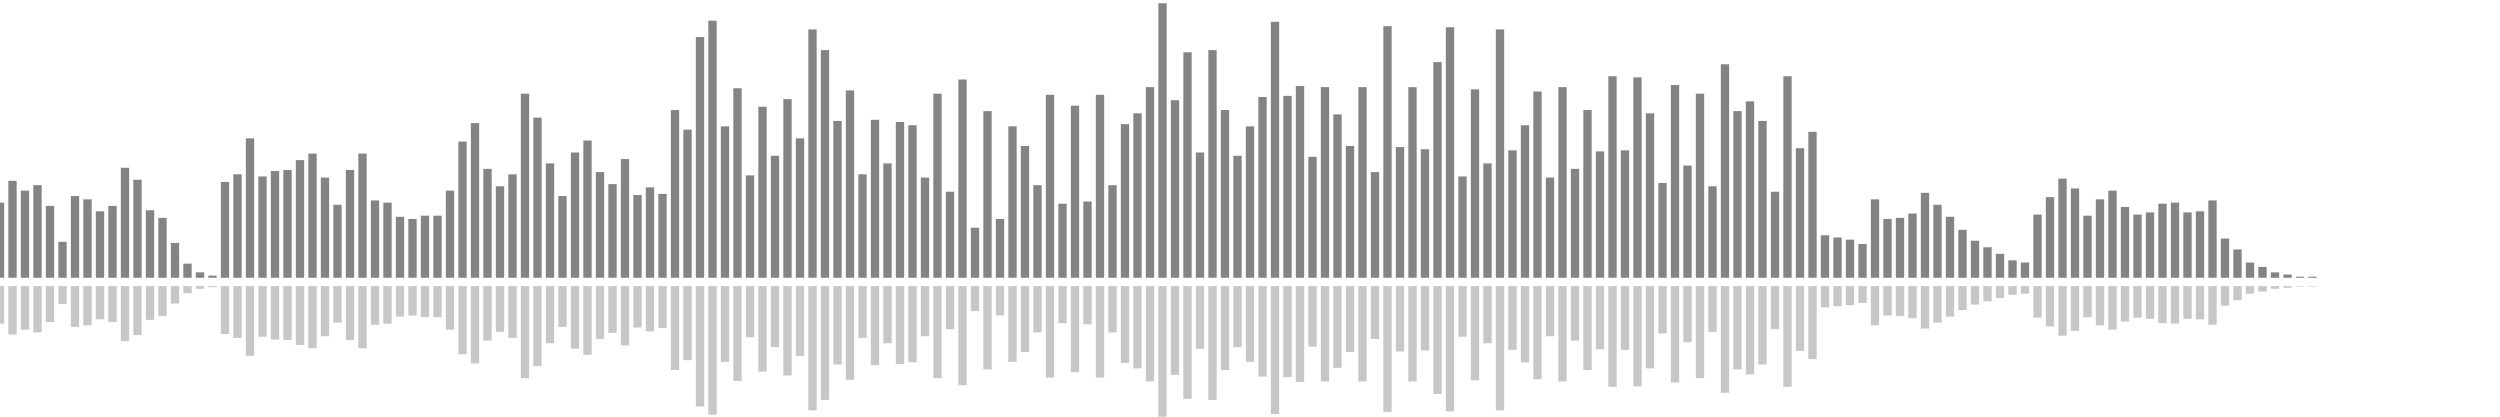 <?xml version="1.0" encoding="UTF-8"?>
<svg version="1.1" width="600" height="100" xmlns="http://www.w3.org/2000/svg">
  <line x1="0" y1="66.667" x2="0" y2="48.627" stroke="#848484" stroke-width="2"/>
  <line x1="0" y1="68.667" x2="0" y2="77.686" stroke="#c7c7c7" stroke-width="2"/>
  <line x1="3" y1="66.667" x2="3" y2="43.399" stroke="#848484" stroke-width="2"/>
  <line x1="3" y1="68.667" x2="3" y2="80.301" stroke="#c7c7c7" stroke-width="2"/>
  <line x1="6" y1="66.667" x2="6" y2="45.752" stroke="#848484" stroke-width="2"/>
  <line x1="6" y1="68.667" x2="6" y2="79.124" stroke="#c7c7c7" stroke-width="2"/>
  <line x1="9" y1="66.667" x2="9" y2="44.444" stroke="#848484" stroke-width="2"/>
  <line x1="9" y1="68.667" x2="9" y2="79.778" stroke="#c7c7c7" stroke-width="2"/>
  <line x1="12" y1="66.667" x2="12" y2="49.412" stroke="#848484" stroke-width="2"/>
  <line x1="12" y1="68.667" x2="12" y2="77.294" stroke="#c7c7c7" stroke-width="2"/>
  <line x1="15" y1="66.667" x2="15" y2="58.039" stroke="#848484" stroke-width="2"/>
  <line x1="15" y1="68.667" x2="15" y2="72.98" stroke="#c7c7c7" stroke-width="2"/>
  <line x1="18" y1="66.667" x2="18" y2="47.059" stroke="#848484" stroke-width="2"/>
  <line x1="18" y1="68.667" x2="18" y2="78.471" stroke="#c7c7c7" stroke-width="2"/>
  <line x1="21" y1="66.667" x2="21" y2="47.843" stroke="#848484" stroke-width="2"/>
  <line x1="21" y1="68.667" x2="21" y2="78.078" stroke="#c7c7c7" stroke-width="2"/>
  <line x1="24" y1="66.667" x2="24" y2="50.719" stroke="#848484" stroke-width="2"/>
  <line x1="24" y1="68.667" x2="24" y2="76.641" stroke="#c7c7c7" stroke-width="2"/>
  <line x1="27" y1="66.667" x2="27" y2="49.412" stroke="#848484" stroke-width="2"/>
  <line x1="27" y1="68.667" x2="27" y2="77.294" stroke="#c7c7c7" stroke-width="2"/>
  <line x1="30" y1="66.667" x2="30" y2="40.261" stroke="#848484" stroke-width="2"/>
  <line x1="30" y1="68.667" x2="30" y2="81.869" stroke="#c7c7c7" stroke-width="2"/>
  <line x1="33" y1="66.667" x2="33" y2="43.137" stroke="#848484" stroke-width="2"/>
  <line x1="33" y1="68.667" x2="33" y2="80.431" stroke="#c7c7c7" stroke-width="2"/>
  <line x1="36" y1="66.667" x2="36" y2="50.458" stroke="#848484" stroke-width="2"/>
  <line x1="36" y1="68.667" x2="36" y2="76.771" stroke="#c7c7c7" stroke-width="2"/>
  <line x1="39" y1="66.667" x2="39" y2="52.288" stroke="#848484" stroke-width="2"/>
  <line x1="39" y1="68.667" x2="39" y2="75.856" stroke="#c7c7c7" stroke-width="2"/>
  <line x1="42" y1="66.667" x2="42" y2="58.301" stroke="#848484" stroke-width="2"/>
  <line x1="42" y1="68.667" x2="42" y2="72.85" stroke="#c7c7c7" stroke-width="2"/>
  <line x1="45" y1="66.667" x2="45" y2="63.268" stroke="#848484" stroke-width="2"/>
  <line x1="45" y1="68.667" x2="45" y2="70.366" stroke="#c7c7c7" stroke-width="2"/>
  <line x1="48" y1="66.667" x2="48" y2="65.359" stroke="#848484" stroke-width="2"/>
  <line x1="48" y1="68.667" x2="48" y2="69.32" stroke="#c7c7c7" stroke-width="2"/>
  <line x1="51" y1="66.667" x2="51" y2="66.144" stroke="#848484" stroke-width="2"/>
  <line x1="51" y1="68.667" x2="51" y2="68.928" stroke="#c7c7c7" stroke-width="2"/>
  <line x1="54" y1="66.667" x2="54" y2="43.66" stroke="#848484" stroke-width="2"/>
  <line x1="54" y1="68.667" x2="54" y2="80.17" stroke="#c7c7c7" stroke-width="2"/>
  <line x1="57" y1="66.667" x2="57" y2="41.83" stroke="#848484" stroke-width="2"/>
  <line x1="57" y1="68.667" x2="57" y2="81.085" stroke="#c7c7c7" stroke-width="2"/>
  <line x1="60" y1="66.667" x2="60" y2="33.203" stroke="#848484" stroke-width="2"/>
  <line x1="60" y1="68.667" x2="60" y2="85.399" stroke="#c7c7c7" stroke-width="2"/>
  <line x1="63" y1="66.667" x2="63" y2="42.353" stroke="#848484" stroke-width="2"/>
  <line x1="63" y1="68.667" x2="63" y2="80.824" stroke="#c7c7c7" stroke-width="2"/>
  <line x1="66" y1="66.667" x2="66" y2="41.046" stroke="#848484" stroke-width="2"/>
  <line x1="66" y1="68.667" x2="66" y2="81.477" stroke="#c7c7c7" stroke-width="2"/>
  <line x1="69" y1="66.667" x2="69" y2="40.784" stroke="#848484" stroke-width="2"/>
  <line x1="69" y1="68.667" x2="69" y2="81.608" stroke="#c7c7c7" stroke-width="2"/>
  <line x1="72" y1="66.667" x2="72" y2="38.431" stroke="#848484" stroke-width="2"/>
  <line x1="72" y1="68.667" x2="72" y2="82.784" stroke="#c7c7c7" stroke-width="2"/>
  <line x1="75" y1="66.667" x2="75" y2="36.863" stroke="#848484" stroke-width="2"/>
  <line x1="75" y1="68.667" x2="75" y2="83.569" stroke="#c7c7c7" stroke-width="2"/>
  <line x1="78" y1="66.667" x2="78" y2="42.614" stroke="#848484" stroke-width="2"/>
  <line x1="78" y1="68.667" x2="78" y2="80.693" stroke="#c7c7c7" stroke-width="2"/>
  <line x1="81" y1="66.667" x2="81" y2="49.15" stroke="#848484" stroke-width="2"/>
  <line x1="81" y1="68.667" x2="81" y2="77.425" stroke="#c7c7c7" stroke-width="2"/>
  <line x1="84" y1="66.667" x2="84" y2="40.784" stroke="#848484" stroke-width="2"/>
  <line x1="84" y1="68.667" x2="84" y2="81.608" stroke="#c7c7c7" stroke-width="2"/>
  <line x1="87" y1="66.667" x2="87" y2="36.863" stroke="#848484" stroke-width="2"/>
  <line x1="87" y1="68.667" x2="87" y2="83.569" stroke="#c7c7c7" stroke-width="2"/>
  <line x1="90" y1="66.667" x2="90" y2="48.105" stroke="#848484" stroke-width="2"/>
  <line x1="90" y1="68.667" x2="90" y2="77.948" stroke="#c7c7c7" stroke-width="2"/>
  <line x1="93" y1="66.667" x2="93" y2="48.627" stroke="#848484" stroke-width="2"/>
  <line x1="93" y1="68.667" x2="93" y2="77.686" stroke="#c7c7c7" stroke-width="2"/>
  <line x1="96" y1="66.667" x2="96" y2="52.026" stroke="#848484" stroke-width="2"/>
  <line x1="96" y1="68.667" x2="96" y2="75.987" stroke="#c7c7c7" stroke-width="2"/>
  <line x1="99" y1="66.667" x2="99" y2="52.549" stroke="#848484" stroke-width="2"/>
  <line x1="99" y1="68.667" x2="99" y2="75.725" stroke="#c7c7c7" stroke-width="2"/>
  <line x1="102" y1="66.667" x2="102" y2="51.765" stroke="#848484" stroke-width="2"/>
  <line x1="102" y1="68.667" x2="102" y2="76.118" stroke="#c7c7c7" stroke-width="2"/>
  <line x1="105" y1="66.667" x2="105" y2="51.765" stroke="#848484" stroke-width="2"/>
  <line x1="105" y1="68.667" x2="105" y2="76.118" stroke="#c7c7c7" stroke-width="2"/>
  <line x1="108" y1="66.667" x2="108" y2="45.752" stroke="#848484" stroke-width="2"/>
  <line x1="108" y1="68.667" x2="108" y2="79.124" stroke="#c7c7c7" stroke-width="2"/>
  <line x1="111" y1="66.667" x2="111" y2="33.987" stroke="#848484" stroke-width="2"/>
  <line x1="111" y1="68.667" x2="111" y2="85.007" stroke="#c7c7c7" stroke-width="2"/>
  <line x1="114" y1="66.667" x2="114" y2="29.542" stroke="#848484" stroke-width="2"/>
  <line x1="114" y1="68.667" x2="114" y2="87.229" stroke="#c7c7c7" stroke-width="2"/>
  <line x1="117" y1="66.667" x2="117" y2="40.523" stroke="#848484" stroke-width="2"/>
  <line x1="117" y1="68.667" x2="117" y2="81.739" stroke="#c7c7c7" stroke-width="2"/>
  <line x1="120" y1="66.667" x2="120" y2="44.706" stroke="#848484" stroke-width="2"/>
  <line x1="120" y1="68.667" x2="120" y2="79.647" stroke="#c7c7c7" stroke-width="2"/>
  <line x1="123" y1="66.667" x2="123" y2="41.83" stroke="#848484" stroke-width="2"/>
  <line x1="123" y1="68.667" x2="123" y2="81.085" stroke="#c7c7c7" stroke-width="2"/>
  <line x1="126" y1="66.667" x2="126" y2="22.484" stroke="#848484" stroke-width="2"/>
  <line x1="126" y1="68.667" x2="126" y2="90.758" stroke="#c7c7c7" stroke-width="2"/>
  <line x1="129" y1="66.667" x2="129" y2="28.235" stroke="#848484" stroke-width="2"/>
  <line x1="129" y1="68.667" x2="129" y2="87.882" stroke="#c7c7c7" stroke-width="2"/>
  <line x1="132" y1="66.667" x2="132" y2="39.216" stroke="#848484" stroke-width="2"/>
  <line x1="132" y1="68.667" x2="132" y2="82.392" stroke="#c7c7c7" stroke-width="2"/>
  <line x1="135" y1="66.667" x2="135" y2="47.059" stroke="#848484" stroke-width="2"/>
  <line x1="135" y1="68.667" x2="135" y2="78.471" stroke="#c7c7c7" stroke-width="2"/>
  <line x1="138" y1="66.667" x2="138" y2="36.601" stroke="#848484" stroke-width="2"/>
  <line x1="138" y1="68.667" x2="138" y2="83.699" stroke="#c7c7c7" stroke-width="2"/>
  <line x1="141" y1="66.667" x2="141" y2="33.725" stroke="#848484" stroke-width="2"/>
  <line x1="141" y1="68.667" x2="141" y2="85.137" stroke="#c7c7c7" stroke-width="2"/>
  <line x1="144" y1="66.667" x2="144" y2="41.307" stroke="#848484" stroke-width="2"/>
  <line x1="144" y1="68.667" x2="144" y2="81.346" stroke="#c7c7c7" stroke-width="2"/>
  <line x1="147" y1="66.667" x2="147" y2="44.183" stroke="#848484" stroke-width="2"/>
  <line x1="147" y1="68.667" x2="147" y2="79.908" stroke="#c7c7c7" stroke-width="2"/>
  <line x1="150" y1="66.667" x2="150" y2="38.17" stroke="#848484" stroke-width="2"/>
  <line x1="150" y1="68.667" x2="150" y2="82.915" stroke="#c7c7c7" stroke-width="2"/>
  <line x1="153" y1="66.667" x2="153" y2="46.797" stroke="#848484" stroke-width="2"/>
  <line x1="153" y1="68.667" x2="153" y2="78.601" stroke="#c7c7c7" stroke-width="2"/>
  <line x1="156" y1="66.667" x2="156" y2="44.967" stroke="#848484" stroke-width="2"/>
  <line x1="156" y1="68.667" x2="156" y2="79.516" stroke="#c7c7c7" stroke-width="2"/>
  <line x1="159" y1="66.667" x2="159" y2="46.536" stroke="#848484" stroke-width="2"/>
  <line x1="159" y1="68.667" x2="159" y2="78.732" stroke="#c7c7c7" stroke-width="2"/>
  <line x1="162" y1="66.667" x2="162" y2="26.405" stroke="#848484" stroke-width="2"/>
  <line x1="162" y1="68.667" x2="162" y2="88.797" stroke="#c7c7c7" stroke-width="2"/>
  <line x1="165" y1="66.667" x2="165" y2="31.111" stroke="#848484" stroke-width="2"/>
  <line x1="165" y1="68.667" x2="165" y2="86.444" stroke="#c7c7c7" stroke-width="2"/>
  <line x1="168" y1="66.667" x2="168" y2="8.889" stroke="#848484" stroke-width="2"/>
  <line x1="168" y1="68.667" x2="168" y2="97.556" stroke="#c7c7c7" stroke-width="2"/>
  <line x1="171" y1="66.667" x2="171" y2="4.967" stroke="#848484" stroke-width="2"/>
  <line x1="171" y1="68.667" x2="171" y2="99.516" stroke="#c7c7c7" stroke-width="2"/>
  <line x1="174" y1="66.667" x2="174" y2="30.327" stroke="#848484" stroke-width="2"/>
  <line x1="174" y1="68.667" x2="174" y2="86.837" stroke="#c7c7c7" stroke-width="2"/>
  <line x1="177" y1="66.667" x2="177" y2="21.176" stroke="#848484" stroke-width="2"/>
  <line x1="177" y1="68.667" x2="177" y2="91.412" stroke="#c7c7c7" stroke-width="2"/>
  <line x1="180" y1="66.667" x2="180" y2="42.092" stroke="#848484" stroke-width="2"/>
  <line x1="180" y1="68.667" x2="180" y2="80.954" stroke="#c7c7c7" stroke-width="2"/>
  <line x1="183" y1="66.667" x2="183" y2="25.621" stroke="#848484" stroke-width="2"/>
  <line x1="183" y1="68.667" x2="183" y2="89.19" stroke="#c7c7c7" stroke-width="2"/>
  <line x1="186" y1="66.667" x2="186" y2="37.386" stroke="#848484" stroke-width="2"/>
  <line x1="186" y1="68.667" x2="186" y2="83.307" stroke="#c7c7c7" stroke-width="2"/>
  <line x1="189" y1="66.667" x2="189" y2="23.791" stroke="#848484" stroke-width="2"/>
  <line x1="189" y1="68.667" x2="189" y2="90.105" stroke="#c7c7c7" stroke-width="2"/>
  <line x1="192" y1="66.667" x2="192" y2="33.203" stroke="#848484" stroke-width="2"/>
  <line x1="192" y1="68.667" x2="192" y2="85.399" stroke="#c7c7c7" stroke-width="2"/>
  <line x1="195" y1="66.667" x2="195" y2="7.059" stroke="#848484" stroke-width="2"/>
  <line x1="195" y1="68.667" x2="195" y2="98.471" stroke="#c7c7c7" stroke-width="2"/>
  <line x1="198" y1="66.667" x2="198" y2="12.026" stroke="#848484" stroke-width="2"/>
  <line x1="198" y1="68.667" x2="198" y2="95.987" stroke="#c7c7c7" stroke-width="2"/>
  <line x1="201" y1="66.667" x2="201" y2="29.02" stroke="#848484" stroke-width="2"/>
  <line x1="201" y1="68.667" x2="201" y2="87.49" stroke="#c7c7c7" stroke-width="2"/>
  <line x1="204" y1="66.667" x2="204" y2="21.699" stroke="#848484" stroke-width="2"/>
  <line x1="204" y1="68.667" x2="204" y2="91.15" stroke="#c7c7c7" stroke-width="2"/>
  <line x1="207" y1="66.667" x2="207" y2="41.83" stroke="#848484" stroke-width="2"/>
  <line x1="207" y1="68.667" x2="207" y2="81.085" stroke="#c7c7c7" stroke-width="2"/>
  <line x1="210" y1="66.667" x2="210" y2="28.758" stroke="#848484" stroke-width="2"/>
  <line x1="210" y1="68.667" x2="210" y2="87.621" stroke="#c7c7c7" stroke-width="2"/>
  <line x1="213" y1="66.667" x2="213" y2="39.216" stroke="#848484" stroke-width="2"/>
  <line x1="213" y1="68.667" x2="213" y2="82.392" stroke="#c7c7c7" stroke-width="2"/>
  <line x1="216" y1="66.667" x2="216" y2="29.281" stroke="#848484" stroke-width="2"/>
  <line x1="216" y1="68.667" x2="216" y2="87.359" stroke="#c7c7c7" stroke-width="2"/>
  <line x1="219" y1="66.667" x2="219" y2="30.065" stroke="#848484" stroke-width="2"/>
  <line x1="219" y1="68.667" x2="219" y2="86.967" stroke="#c7c7c7" stroke-width="2"/>
  <line x1="222" y1="66.667" x2="222" y2="42.614" stroke="#848484" stroke-width="2"/>
  <line x1="222" y1="68.667" x2="222" y2="80.693" stroke="#c7c7c7" stroke-width="2"/>
  <line x1="225" y1="66.667" x2="225" y2="22.484" stroke="#848484" stroke-width="2"/>
  <line x1="225" y1="68.667" x2="225" y2="90.758" stroke="#c7c7c7" stroke-width="2"/>
  <line x1="228" y1="66.667" x2="228" y2="46.013" stroke="#848484" stroke-width="2"/>
  <line x1="228" y1="68.667" x2="228" y2="78.993" stroke="#c7c7c7" stroke-width="2"/>
  <line x1="231" y1="66.667" x2="231" y2="19.085" stroke="#848484" stroke-width="2"/>
  <line x1="231" y1="68.667" x2="231" y2="92.458" stroke="#c7c7c7" stroke-width="2"/>
  <line x1="234" y1="66.667" x2="234" y2="54.641" stroke="#848484" stroke-width="2"/>
  <line x1="234" y1="68.667" x2="234" y2="74.68" stroke="#c7c7c7" stroke-width="2"/>
  <line x1="237" y1="66.667" x2="237" y2="26.667" stroke="#848484" stroke-width="2"/>
  <line x1="237" y1="68.667" x2="237" y2="88.667" stroke="#c7c7c7" stroke-width="2"/>
  <line x1="240" y1="66.667" x2="240" y2="52.549" stroke="#848484" stroke-width="2"/>
  <line x1="240" y1="68.667" x2="240" y2="75.725" stroke="#c7c7c7" stroke-width="2"/>
  <line x1="243" y1="66.667" x2="243" y2="30.327" stroke="#848484" stroke-width="2"/>
  <line x1="243" y1="68.667" x2="243" y2="86.837" stroke="#c7c7c7" stroke-width="2"/>
  <line x1="246" y1="66.667" x2="246" y2="35.033" stroke="#848484" stroke-width="2"/>
  <line x1="246" y1="68.667" x2="246" y2="84.484" stroke="#c7c7c7" stroke-width="2"/>
  <line x1="249" y1="66.667" x2="249" y2="44.444" stroke="#848484" stroke-width="2"/>
  <line x1="249" y1="68.667" x2="249" y2="79.778" stroke="#c7c7c7" stroke-width="2"/>
  <line x1="252" y1="66.667" x2="252" y2="22.745" stroke="#848484" stroke-width="2"/>
  <line x1="252" y1="68.667" x2="252" y2="90.627" stroke="#c7c7c7" stroke-width="2"/>
  <line x1="255" y1="66.667" x2="255" y2="48.889" stroke="#848484" stroke-width="2"/>
  <line x1="255" y1="68.667" x2="255" y2="77.556" stroke="#c7c7c7" stroke-width="2"/>
  <line x1="258" y1="66.667" x2="258" y2="25.359" stroke="#848484" stroke-width="2"/>
  <line x1="258" y1="68.667" x2="258" y2="89.32" stroke="#c7c7c7" stroke-width="2"/>
  <line x1="261" y1="66.667" x2="261" y2="48.366" stroke="#848484" stroke-width="2"/>
  <line x1="261" y1="68.667" x2="261" y2="77.817" stroke="#c7c7c7" stroke-width="2"/>
  <line x1="264" y1="66.667" x2="264" y2="22.745" stroke="#848484" stroke-width="2"/>
  <line x1="264" y1="68.667" x2="264" y2="90.627" stroke="#c7c7c7" stroke-width="2"/>
  <line x1="267" y1="66.667" x2="267" y2="44.444" stroke="#848484" stroke-width="2"/>
  <line x1="267" y1="68.667" x2="267" y2="79.778" stroke="#c7c7c7" stroke-width="2"/>
  <line x1="270" y1="66.667" x2="270" y2="29.804" stroke="#848484" stroke-width="2"/>
  <line x1="270" y1="68.667" x2="270" y2="87.098" stroke="#c7c7c7" stroke-width="2"/>
  <line x1="273" y1="66.667" x2="273" y2="27.19" stroke="#848484" stroke-width="2"/>
  <line x1="273" y1="68.667" x2="273" y2="88.405" stroke="#c7c7c7" stroke-width="2"/>
  <line x1="276" y1="66.667" x2="276" y2="20.915" stroke="#848484" stroke-width="2"/>
  <line x1="276" y1="68.667" x2="276" y2="91.542" stroke="#c7c7c7" stroke-width="2"/>
  <line x1="279" y1="66.667" x2="279" y2="0.784" stroke="#848484" stroke-width="2"/>
  <line x1="279" y1="68.667" x2="279" y2="101.608" stroke="#c7c7c7" stroke-width="2"/>
  <line x1="282" y1="66.667" x2="282" y2="24.052" stroke="#848484" stroke-width="2"/>
  <line x1="282" y1="68.667" x2="282" y2="89.974" stroke="#c7c7c7" stroke-width="2"/>
  <line x1="285" y1="66.667" x2="285" y2="12.549" stroke="#848484" stroke-width="2"/>
  <line x1="285" y1="68.667" x2="285" y2="95.725" stroke="#c7c7c7" stroke-width="2"/>
  <line x1="288" y1="66.667" x2="288" y2="36.601" stroke="#848484" stroke-width="2"/>
  <line x1="288" y1="68.667" x2="288" y2="83.699" stroke="#c7c7c7" stroke-width="2"/>
  <line x1="291" y1="66.667" x2="291" y2="12.026" stroke="#848484" stroke-width="2"/>
  <line x1="291" y1="68.667" x2="291" y2="95.987" stroke="#c7c7c7" stroke-width="2"/>
  <line x1="294" y1="66.667" x2="294" y2="26.405" stroke="#848484" stroke-width="2"/>
  <line x1="294" y1="68.667" x2="294" y2="88.797" stroke="#c7c7c7" stroke-width="2"/>
  <line x1="297" y1="66.667" x2="297" y2="37.386" stroke="#848484" stroke-width="2"/>
  <line x1="297" y1="68.667" x2="297" y2="83.307" stroke="#c7c7c7" stroke-width="2"/>
  <line x1="300" y1="66.667" x2="300" y2="30.327" stroke="#848484" stroke-width="2"/>
  <line x1="300" y1="68.667" x2="300" y2="86.837" stroke="#c7c7c7" stroke-width="2"/>
  <line x1="303" y1="66.667" x2="303" y2="23.268" stroke="#848484" stroke-width="2"/>
  <line x1="303" y1="68.667" x2="303" y2="90.366" stroke="#c7c7c7" stroke-width="2"/>
  <line x1="306" y1="66.667" x2="306" y2="5.229" stroke="#848484" stroke-width="2"/>
  <line x1="306" y1="68.667" x2="306" y2="99.386" stroke="#c7c7c7" stroke-width="2"/>
  <line x1="309" y1="66.667" x2="309" y2="23.007" stroke="#848484" stroke-width="2"/>
  <line x1="309" y1="68.667" x2="309" y2="90.497" stroke="#c7c7c7" stroke-width="2"/>
  <line x1="312" y1="66.667" x2="312" y2="20.654" stroke="#848484" stroke-width="2"/>
  <line x1="312" y1="68.667" x2="312" y2="91.673" stroke="#c7c7c7" stroke-width="2"/>
  <line x1="315" y1="66.667" x2="315" y2="37.647" stroke="#848484" stroke-width="2"/>
  <line x1="315" y1="68.667" x2="315" y2="83.176" stroke="#c7c7c7" stroke-width="2"/>
  <line x1="318" y1="66.667" x2="318" y2="20.915" stroke="#848484" stroke-width="2"/>
  <line x1="318" y1="68.667" x2="318" y2="91.542" stroke="#c7c7c7" stroke-width="2"/>
  <line x1="321" y1="66.667" x2="321" y2="27.451" stroke="#848484" stroke-width="2"/>
  <line x1="321" y1="68.667" x2="321" y2="88.275" stroke="#c7c7c7" stroke-width="2"/>
  <line x1="324" y1="66.667" x2="324" y2="35.033" stroke="#848484" stroke-width="2"/>
  <line x1="324" y1="68.667" x2="324" y2="84.484" stroke="#c7c7c7" stroke-width="2"/>
  <line x1="327" y1="66.667" x2="327" y2="20.915" stroke="#848484" stroke-width="2"/>
  <line x1="327" y1="68.667" x2="327" y2="91.542" stroke="#c7c7c7" stroke-width="2"/>
  <line x1="330" y1="66.667" x2="330" y2="41.307" stroke="#848484" stroke-width="2"/>
  <line x1="330" y1="68.667" x2="330" y2="81.346" stroke="#c7c7c7" stroke-width="2"/>
  <line x1="333" y1="66.667" x2="333" y2="6.275" stroke="#848484" stroke-width="2"/>
  <line x1="333" y1="68.667" x2="333" y2="98.863" stroke="#c7c7c7" stroke-width="2"/>
  <line x1="336" y1="66.667" x2="336" y2="35.294" stroke="#848484" stroke-width="2"/>
  <line x1="336" y1="68.667" x2="336" y2="84.353" stroke="#c7c7c7" stroke-width="2"/>
  <line x1="339" y1="66.667" x2="339" y2="20.915" stroke="#848484" stroke-width="2"/>
  <line x1="339" y1="68.667" x2="339" y2="91.542" stroke="#c7c7c7" stroke-width="2"/>
  <line x1="342" y1="66.667" x2="342" y2="35.817" stroke="#848484" stroke-width="2"/>
  <line x1="342" y1="68.667" x2="342" y2="84.092" stroke="#c7c7c7" stroke-width="2"/>
  <line x1="345" y1="66.667" x2="345" y2="14.902" stroke="#848484" stroke-width="2"/>
  <line x1="345" y1="68.667" x2="345" y2="94.549" stroke="#c7c7c7" stroke-width="2"/>
  <line x1="348" y1="66.667" x2="348" y2="6.536" stroke="#848484" stroke-width="2"/>
  <line x1="348" y1="68.667" x2="348" y2="98.732" stroke="#c7c7c7" stroke-width="2"/>
  <line x1="351" y1="66.667" x2="351" y2="42.353" stroke="#848484" stroke-width="2"/>
  <line x1="351" y1="68.667" x2="351" y2="80.824" stroke="#c7c7c7" stroke-width="2"/>
  <line x1="354" y1="66.667" x2="354" y2="21.438" stroke="#848484" stroke-width="2"/>
  <line x1="354" y1="68.667" x2="354" y2="91.281" stroke="#c7c7c7" stroke-width="2"/>
  <line x1="357" y1="66.667" x2="357" y2="39.216" stroke="#848484" stroke-width="2"/>
  <line x1="357" y1="68.667" x2="357" y2="82.392" stroke="#c7c7c7" stroke-width="2"/>
  <line x1="360" y1="66.667" x2="360" y2="7.059" stroke="#848484" stroke-width="2"/>
  <line x1="360" y1="68.667" x2="360" y2="98.471" stroke="#c7c7c7" stroke-width="2"/>
  <line x1="363" y1="66.667" x2="363" y2="36.078" stroke="#848484" stroke-width="2"/>
  <line x1="363" y1="68.667" x2="363" y2="83.961" stroke="#c7c7c7" stroke-width="2"/>
  <line x1="366" y1="66.667" x2="366" y2="30.065" stroke="#848484" stroke-width="2"/>
  <line x1="366" y1="68.667" x2="366" y2="86.967" stroke="#c7c7c7" stroke-width="2"/>
  <line x1="369" y1="66.667" x2="369" y2="21.961" stroke="#848484" stroke-width="2"/>
  <line x1="369" y1="68.667" x2="369" y2="91.02" stroke="#c7c7c7" stroke-width="2"/>
  <line x1="372" y1="66.667" x2="372" y2="42.614" stroke="#848484" stroke-width="2"/>
  <line x1="372" y1="68.667" x2="372" y2="80.693" stroke="#c7c7c7" stroke-width="2"/>
  <line x1="375" y1="66.667" x2="375" y2="20.915" stroke="#848484" stroke-width="2"/>
  <line x1="375" y1="68.667" x2="375" y2="91.542" stroke="#c7c7c7" stroke-width="2"/>
  <line x1="378" y1="66.667" x2="378" y2="40.523" stroke="#848484" stroke-width="2"/>
  <line x1="378" y1="68.667" x2="378" y2="81.739" stroke="#c7c7c7" stroke-width="2"/>
  <line x1="381" y1="66.667" x2="381" y2="26.405" stroke="#848484" stroke-width="2"/>
  <line x1="381" y1="68.667" x2="381" y2="88.797" stroke="#c7c7c7" stroke-width="2"/>
  <line x1="384" y1="66.667" x2="384" y2="36.34" stroke="#848484" stroke-width="2"/>
  <line x1="384" y1="68.667" x2="384" y2="83.83" stroke="#c7c7c7" stroke-width="2"/>
  <line x1="387" y1="66.667" x2="387" y2="18.301" stroke="#848484" stroke-width="2"/>
  <line x1="387" y1="68.667" x2="387" y2="92.85" stroke="#c7c7c7" stroke-width="2"/>
  <line x1="390" y1="66.667" x2="390" y2="36.078" stroke="#848484" stroke-width="2"/>
  <line x1="390" y1="68.667" x2="390" y2="83.961" stroke="#c7c7c7" stroke-width="2"/>
  <line x1="393" y1="66.667" x2="393" y2="18.562" stroke="#848484" stroke-width="2"/>
  <line x1="393" y1="68.667" x2="393" y2="92.719" stroke="#c7c7c7" stroke-width="2"/>
  <line x1="396" y1="66.667" x2="396" y2="27.19" stroke="#848484" stroke-width="2"/>
  <line x1="396" y1="68.667" x2="396" y2="88.405" stroke="#c7c7c7" stroke-width="2"/>
  <line x1="399" y1="66.667" x2="399" y2="43.922" stroke="#848484" stroke-width="2"/>
  <line x1="399" y1="68.667" x2="399" y2="80.039" stroke="#c7c7c7" stroke-width="2"/>
  <line x1="402" y1="66.667" x2="402" y2="20.392" stroke="#848484" stroke-width="2"/>
  <line x1="402" y1="68.667" x2="402" y2="91.804" stroke="#c7c7c7" stroke-width="2"/>
  <line x1="405" y1="66.667" x2="405" y2="39.739" stroke="#848484" stroke-width="2"/>
  <line x1="405" y1="68.667" x2="405" y2="82.131" stroke="#c7c7c7" stroke-width="2"/>
  <line x1="408" y1="66.667" x2="408" y2="22.484" stroke="#848484" stroke-width="2"/>
  <line x1="408" y1="68.667" x2="408" y2="90.758" stroke="#c7c7c7" stroke-width="2"/>
  <line x1="411" y1="66.667" x2="411" y2="44.706" stroke="#848484" stroke-width="2"/>
  <line x1="411" y1="68.667" x2="411" y2="79.647" stroke="#c7c7c7" stroke-width="2"/>
  <line x1="414" y1="66.667" x2="414" y2="15.425" stroke="#848484" stroke-width="2"/>
  <line x1="414" y1="68.667" x2="414" y2="94.288" stroke="#c7c7c7" stroke-width="2"/>
  <line x1="417" y1="66.667" x2="417" y2="26.667" stroke="#848484" stroke-width="2"/>
  <line x1="417" y1="68.667" x2="417" y2="88.667" stroke="#c7c7c7" stroke-width="2"/>
  <line x1="420" y1="66.667" x2="420" y2="24.314" stroke="#848484" stroke-width="2"/>
  <line x1="420" y1="68.667" x2="420" y2="89.843" stroke="#c7c7c7" stroke-width="2"/>
  <line x1="423" y1="66.667" x2="423" y2="29.02" stroke="#848484" stroke-width="2"/>
  <line x1="423" y1="68.667" x2="423" y2="87.49" stroke="#c7c7c7" stroke-width="2"/>
  <line x1="426" y1="66.667" x2="426" y2="46.013" stroke="#848484" stroke-width="2"/>
  <line x1="426" y1="68.667" x2="426" y2="78.993" stroke="#c7c7c7" stroke-width="2"/>
  <line x1="429" y1="66.667" x2="429" y2="18.301" stroke="#848484" stroke-width="2"/>
  <line x1="429" y1="68.667" x2="429" y2="92.85" stroke="#c7c7c7" stroke-width="2"/>
  <line x1="432" y1="66.667" x2="432" y2="35.556" stroke="#848484" stroke-width="2"/>
  <line x1="432" y1="68.667" x2="432" y2="84.222" stroke="#c7c7c7" stroke-width="2"/>
  <line x1="435" y1="66.667" x2="435" y2="31.634" stroke="#848484" stroke-width="2"/>
  <line x1="435" y1="68.667" x2="435" y2="86.183" stroke="#c7c7c7" stroke-width="2"/>
  <line x1="438" y1="66.667" x2="438" y2="56.471" stroke="#848484" stroke-width="2"/>
  <line x1="438" y1="68.667" x2="438" y2="73.765" stroke="#c7c7c7" stroke-width="2"/>
  <line x1="441" y1="66.667" x2="441" y2="56.993" stroke="#848484" stroke-width="2"/>
  <line x1="441" y1="68.667" x2="441" y2="73.503" stroke="#c7c7c7" stroke-width="2"/>
  <line x1="444" y1="66.667" x2="444" y2="57.516" stroke="#848484" stroke-width="2"/>
  <line x1="444" y1="68.667" x2="444" y2="73.242" stroke="#c7c7c7" stroke-width="2"/>
  <line x1="447" y1="66.667" x2="447" y2="58.562" stroke="#848484" stroke-width="2"/>
  <line x1="447" y1="68.667" x2="447" y2="72.719" stroke="#c7c7c7" stroke-width="2"/>
  <line x1="450" y1="66.667" x2="450" y2="47.843" stroke="#848484" stroke-width="2"/>
  <line x1="450" y1="68.667" x2="450" y2="78.078" stroke="#c7c7c7" stroke-width="2"/>
  <line x1="453" y1="66.667" x2="453" y2="52.549" stroke="#848484" stroke-width="2"/>
  <line x1="453" y1="68.667" x2="453" y2="75.725" stroke="#c7c7c7" stroke-width="2"/>
  <line x1="456" y1="66.667" x2="456" y2="52.288" stroke="#848484" stroke-width="2"/>
  <line x1="456" y1="68.667" x2="456" y2="75.856" stroke="#c7c7c7" stroke-width="2"/>
  <line x1="459" y1="66.667" x2="459" y2="51.242" stroke="#848484" stroke-width="2"/>
  <line x1="459" y1="68.667" x2="459" y2="76.379" stroke="#c7c7c7" stroke-width="2"/>
  <line x1="462" y1="66.667" x2="462" y2="46.275" stroke="#848484" stroke-width="2"/>
  <line x1="462" y1="68.667" x2="462" y2="78.863" stroke="#c7c7c7" stroke-width="2"/>
  <line x1="465" y1="66.667" x2="465" y2="49.15" stroke="#848484" stroke-width="2"/>
  <line x1="465" y1="68.667" x2="465" y2="77.425" stroke="#c7c7c7" stroke-width="2"/>
  <line x1="468" y1="66.667" x2="468" y2="52.026" stroke="#848484" stroke-width="2"/>
  <line x1="468" y1="68.667" x2="468" y2="75.987" stroke="#c7c7c7" stroke-width="2"/>
  <line x1="471" y1="66.667" x2="471" y2="55.163" stroke="#848484" stroke-width="2"/>
  <line x1="471" y1="68.667" x2="471" y2="74.418" stroke="#c7c7c7" stroke-width="2"/>
  <line x1="474" y1="66.667" x2="474" y2="57.778" stroke="#848484" stroke-width="2"/>
  <line x1="474" y1="68.667" x2="474" y2="73.111" stroke="#c7c7c7" stroke-width="2"/>
  <line x1="477" y1="66.667" x2="477" y2="59.346" stroke="#848484" stroke-width="2"/>
  <line x1="477" y1="68.667" x2="477" y2="72.327" stroke="#c7c7c7" stroke-width="2"/>
  <line x1="480" y1="66.667" x2="480" y2="60.915" stroke="#848484" stroke-width="2"/>
  <line x1="480" y1="68.667" x2="480" y2="71.542" stroke="#c7c7c7" stroke-width="2"/>
  <line x1="483" y1="66.667" x2="483" y2="62.484" stroke="#848484" stroke-width="2"/>
  <line x1="483" y1="68.667" x2="483" y2="70.758" stroke="#c7c7c7" stroke-width="2"/>
  <line x1="486" y1="66.667" x2="486" y2="63.007" stroke="#848484" stroke-width="2"/>
  <line x1="486" y1="68.667" x2="486" y2="70.497" stroke="#c7c7c7" stroke-width="2"/>
  <line x1="489" y1="66.667" x2="489" y2="51.503" stroke="#848484" stroke-width="2"/>
  <line x1="489" y1="68.667" x2="489" y2="76.248" stroke="#c7c7c7" stroke-width="2"/>
  <line x1="492" y1="66.667" x2="492" y2="47.32" stroke="#848484" stroke-width="2"/>
  <line x1="492" y1="68.667" x2="492" y2="78.34" stroke="#c7c7c7" stroke-width="2"/>
  <line x1="495" y1="66.667" x2="495" y2="42.876" stroke="#848484" stroke-width="2"/>
  <line x1="495" y1="68.667" x2="495" y2="80.562" stroke="#c7c7c7" stroke-width="2"/>
  <line x1="498" y1="66.667" x2="498" y2="45.229" stroke="#848484" stroke-width="2"/>
  <line x1="498" y1="68.667" x2="498" y2="79.386" stroke="#c7c7c7" stroke-width="2"/>
  <line x1="501" y1="66.667" x2="501" y2="51.765" stroke="#848484" stroke-width="2"/>
  <line x1="501" y1="68.667" x2="501" y2="76.118" stroke="#c7c7c7" stroke-width="2"/>
  <line x1="504" y1="66.667" x2="504" y2="47.843" stroke="#848484" stroke-width="2"/>
  <line x1="504" y1="68.667" x2="504" y2="78.078" stroke="#c7c7c7" stroke-width="2"/>
  <line x1="507" y1="66.667" x2="507" y2="45.752" stroke="#848484" stroke-width="2"/>
  <line x1="507" y1="68.667" x2="507" y2="79.124" stroke="#c7c7c7" stroke-width="2"/>
  <line x1="510" y1="66.667" x2="510" y2="49.673" stroke="#848484" stroke-width="2"/>
  <line x1="510" y1="68.667" x2="510" y2="77.163" stroke="#c7c7c7" stroke-width="2"/>
  <line x1="513" y1="66.667" x2="513" y2="51.503" stroke="#848484" stroke-width="2"/>
  <line x1="513" y1="68.667" x2="513" y2="76.248" stroke="#c7c7c7" stroke-width="2"/>
  <line x1="516" y1="66.667" x2="516" y2="50.98" stroke="#848484" stroke-width="2"/>
  <line x1="516" y1="68.667" x2="516" y2="76.51" stroke="#c7c7c7" stroke-width="2"/>
  <line x1="519" y1="66.667" x2="519" y2="48.889" stroke="#848484" stroke-width="2"/>
  <line x1="519" y1="68.667" x2="519" y2="77.556" stroke="#c7c7c7" stroke-width="2"/>
  <line x1="522" y1="66.667" x2="522" y2="48.627" stroke="#848484" stroke-width="2"/>
  <line x1="522" y1="68.667" x2="522" y2="77.686" stroke="#c7c7c7" stroke-width="2"/>
  <line x1="525" y1="66.667" x2="525" y2="50.98" stroke="#848484" stroke-width="2"/>
  <line x1="525" y1="68.667" x2="525" y2="76.51" stroke="#c7c7c7" stroke-width="2"/>
  <line x1="528" y1="66.667" x2="528" y2="50.719" stroke="#848484" stroke-width="2"/>
  <line x1="528" y1="68.667" x2="528" y2="76.641" stroke="#c7c7c7" stroke-width="2"/>
  <line x1="531" y1="66.667" x2="531" y2="48.105" stroke="#848484" stroke-width="2"/>
  <line x1="531" y1="68.667" x2="531" y2="77.948" stroke="#c7c7c7" stroke-width="2"/>
  <line x1="534" y1="66.667" x2="534" y2="57.255" stroke="#848484" stroke-width="2"/>
  <line x1="534" y1="68.667" x2="534" y2="73.373" stroke="#c7c7c7" stroke-width="2"/>
  <line x1="537" y1="66.667" x2="537" y2="59.869" stroke="#848484" stroke-width="2"/>
  <line x1="537" y1="68.667" x2="537" y2="72.065" stroke="#c7c7c7" stroke-width="2"/>
  <line x1="540" y1="66.667" x2="540" y2="63.007" stroke="#848484" stroke-width="2"/>
  <line x1="540" y1="68.667" x2="540" y2="70.497" stroke="#c7c7c7" stroke-width="2"/>
  <line x1="543" y1="66.667" x2="543" y2="64.052" stroke="#848484" stroke-width="2"/>
  <line x1="543" y1="68.667" x2="543" y2="69.974" stroke="#c7c7c7" stroke-width="2"/>
  <line x1="546" y1="66.667" x2="546" y2="65.359" stroke="#848484" stroke-width="2"/>
  <line x1="546" y1="68.667" x2="546" y2="69.32" stroke="#c7c7c7" stroke-width="2"/>
  <line x1="549" y1="66.667" x2="549" y2="65.882" stroke="#848484" stroke-width="2"/>
  <line x1="549" y1="68.667" x2="549" y2="69.059" stroke="#c7c7c7" stroke-width="2"/>
  <line x1="552" y1="66.667" x2="552" y2="66.405" stroke="#848484" stroke-width="2"/>
  <line x1="552" y1="68.667" x2="552" y2="68.797" stroke="#c7c7c7" stroke-width="2"/>
  <line x1="555" y1="66.667" x2="555" y2="66.405" stroke="#848484" stroke-width="2"/>
  <line x1="555" y1="68.667" x2="555" y2="68.797" stroke="#c7c7c7" stroke-width="2"/>
  <line x1="558" y1="66.667" x2="558" y2="66.667" stroke="#848484" stroke-width="2"/>
  <line x1="558" y1="68.667" x2="558" y2="68.667" stroke="#c7c7c7" stroke-width="2"/>
  <line x1="561" y1="66.667" x2="561" y2="66.667" stroke="#848484" stroke-width="2"/>
  <line x1="561" y1="68.667" x2="561" y2="68.667" stroke="#c7c7c7" stroke-width="2"/>
  <line x1="564" y1="66.667" x2="564" y2="66.667" stroke="#848484" stroke-width="2"/>
  <line x1="564" y1="68.667" x2="564" y2="68.667" stroke="#c7c7c7" stroke-width="2"/>
  <line x1="567" y1="66.667" x2="567" y2="66.667" stroke="#848484" stroke-width="2"/>
  <line x1="567" y1="68.667" x2="567" y2="68.667" stroke="#c7c7c7" stroke-width="2"/>
  <line x1="570" y1="66.667" x2="570" y2="66.667" stroke="#848484" stroke-width="2"/>
  <line x1="570" y1="68.667" x2="570" y2="68.667" stroke="#c7c7c7" stroke-width="2"/>
  <line x1="573" y1="66.667" x2="573" y2="66.667" stroke="#848484" stroke-width="2"/>
  <line x1="573" y1="68.667" x2="573" y2="68.667" stroke="#c7c7c7" stroke-width="2"/>
  <line x1="576" y1="66.667" x2="576" y2="66.667" stroke="#848484" stroke-width="2"/>
  <line x1="576" y1="68.667" x2="576" y2="68.667" stroke="#c7c7c7" stroke-width="2"/>
  <line x1="579" y1="66.667" x2="579" y2="66.667" stroke="#848484" stroke-width="2"/>
  <line x1="579" y1="68.667" x2="579" y2="68.667" stroke="#c7c7c7" stroke-width="2"/>
  <line x1="582" y1="66.667" x2="582" y2="66.667" stroke="#848484" stroke-width="2"/>
  <line x1="582" y1="68.667" x2="582" y2="68.667" stroke="#c7c7c7" stroke-width="2"/>
  <line x1="585" y1="66.667" x2="585" y2="66.667" stroke="#848484" stroke-width="2"/>
  <line x1="585" y1="68.667" x2="585" y2="68.667" stroke="#c7c7c7" stroke-width="2"/>
  <line x1="588" y1="66.667" x2="588" y2="66.667" stroke="#848484" stroke-width="2"/>
  <line x1="588" y1="68.667" x2="588" y2="68.667" stroke="#c7c7c7" stroke-width="2"/>
  <line x1="591" y1="66.667" x2="591" y2="66.667" stroke="#848484" stroke-width="2"/>
  <line x1="591" y1="68.667" x2="591" y2="68.667" stroke="#c7c7c7" stroke-width="2"/>
  <line x1="594" y1="66.667" x2="594" y2="66.667" stroke="#848484" stroke-width="2"/>
  <line x1="594" y1="68.667" x2="594" y2="68.667" stroke="#c7c7c7" stroke-width="2"/>
  <line x1="597" y1="66.667" x2="597" y2="66.667" stroke="#848484" stroke-width="2"/>
  <line x1="597" y1="68.667" x2="597" y2="68.667" stroke="#c7c7c7" stroke-width="2"/>
</svg>
